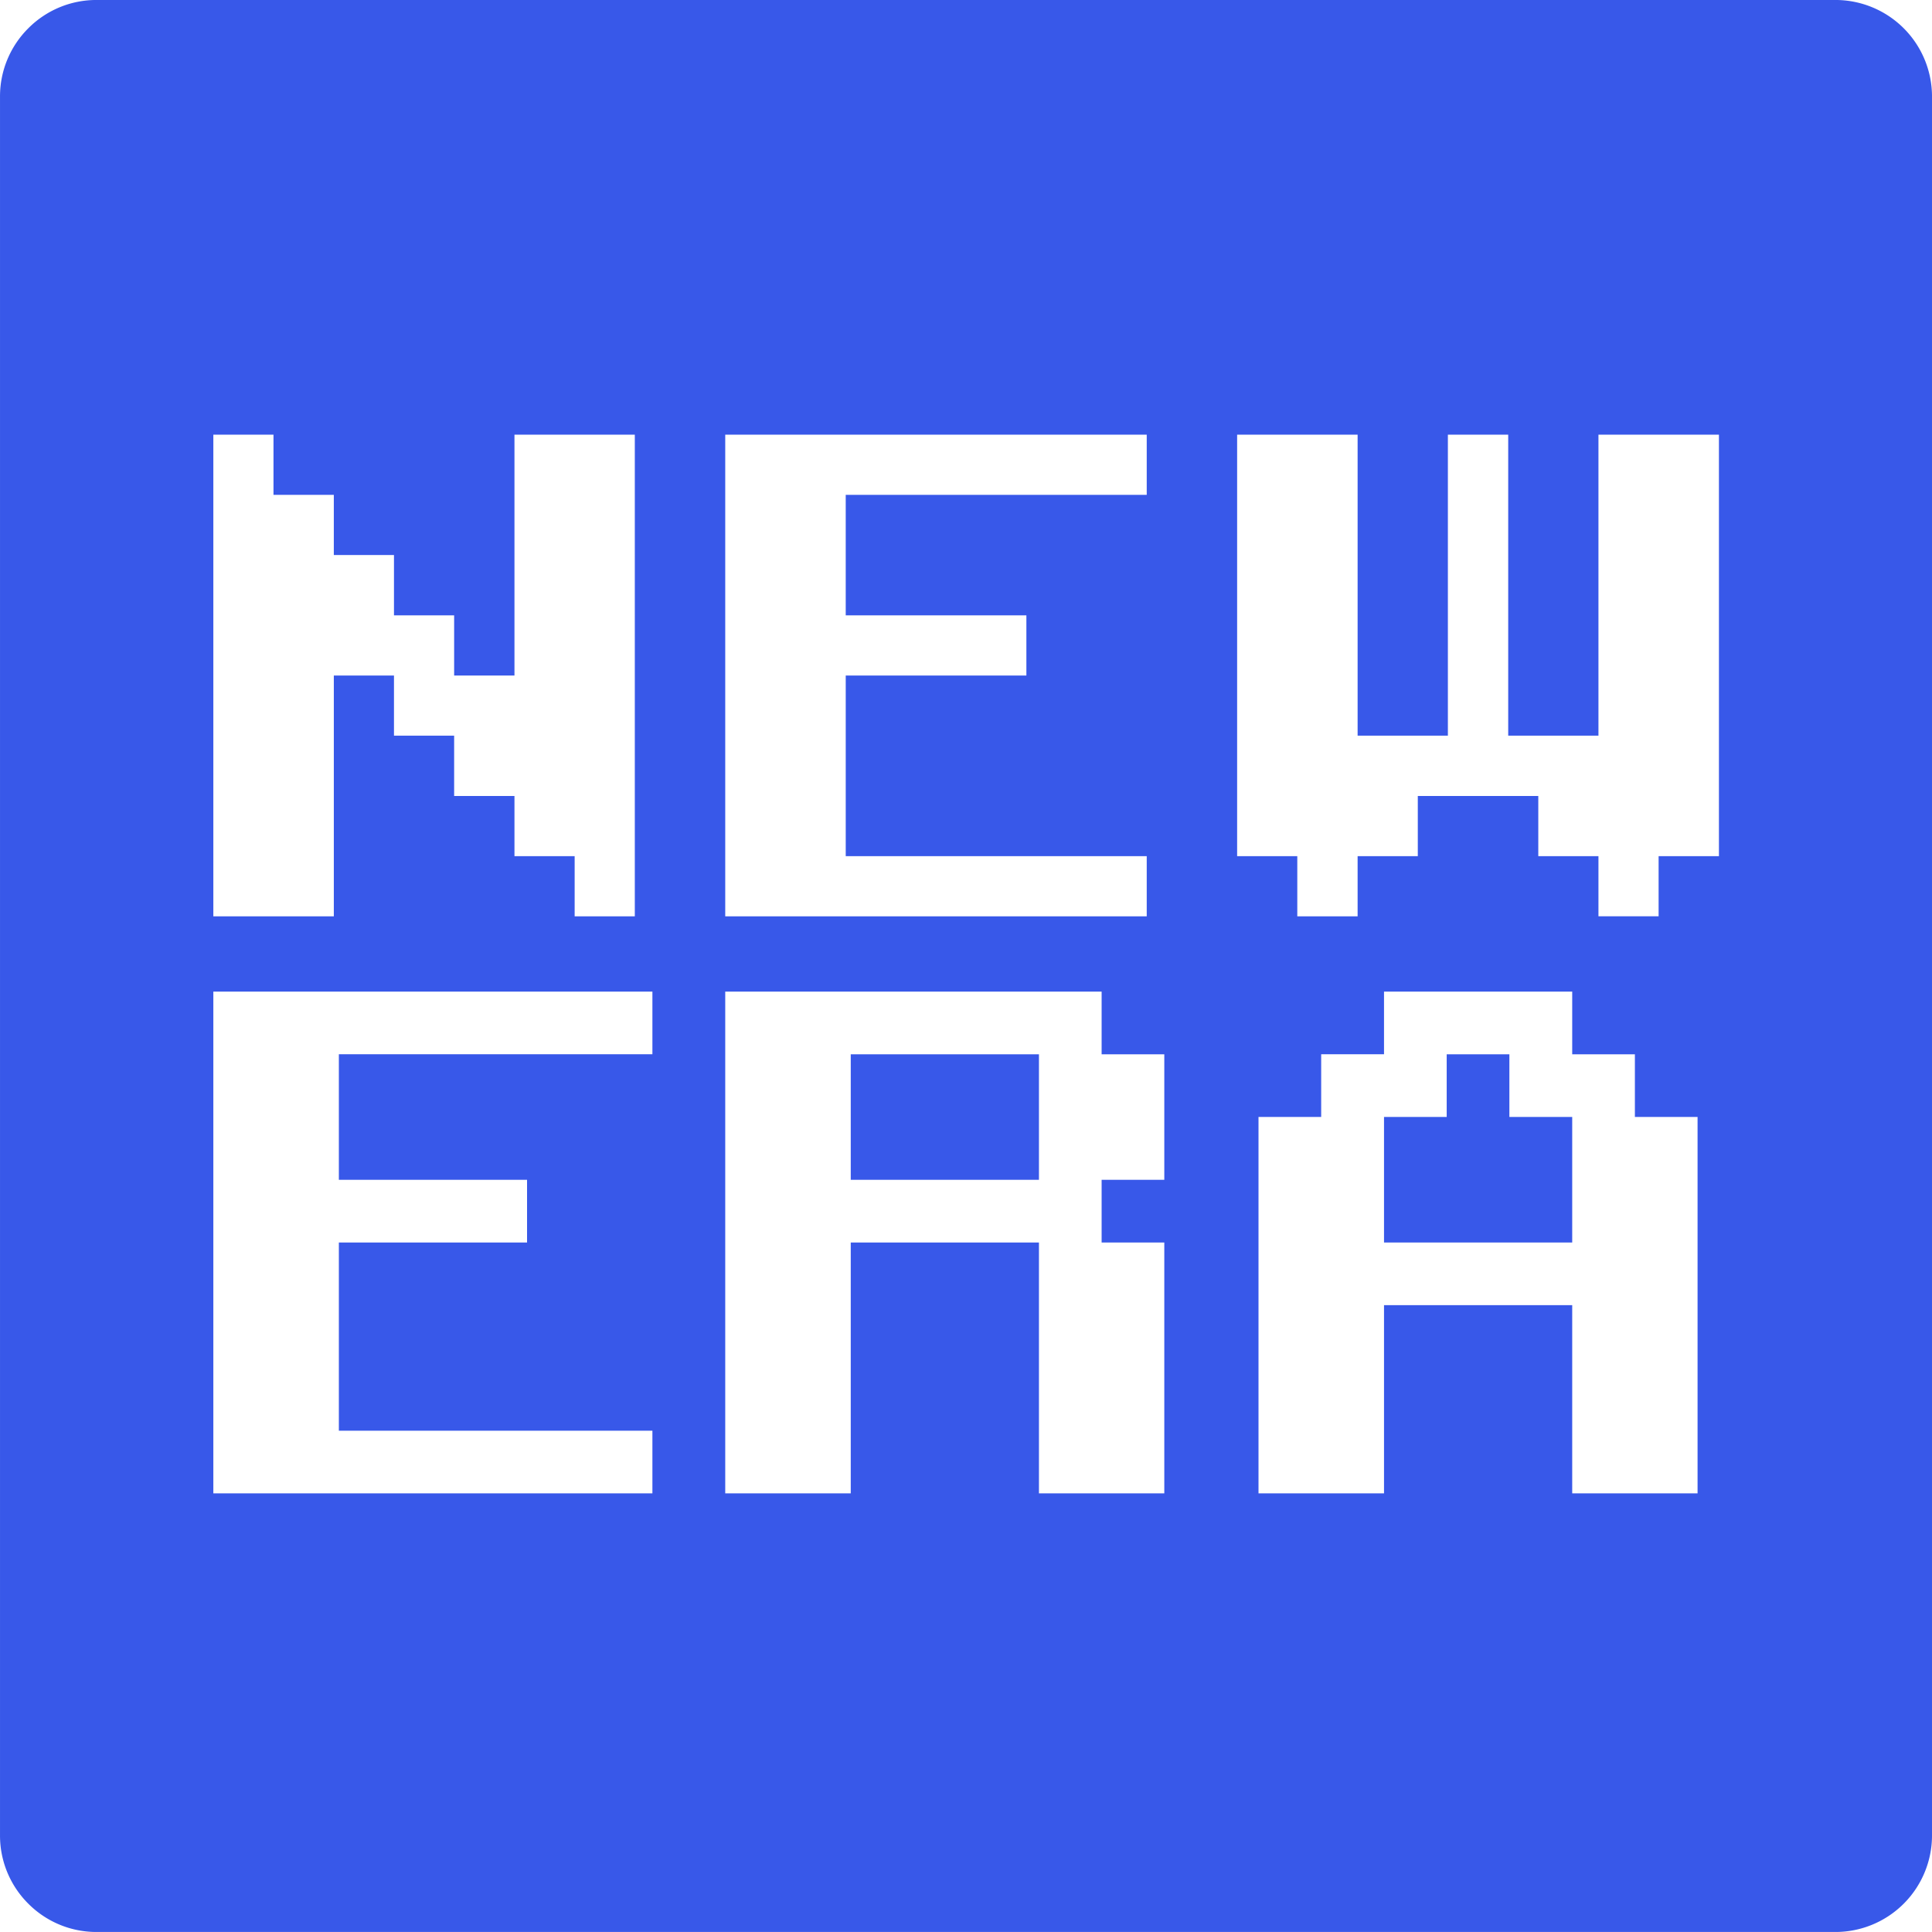 <svg xmlns="http://www.w3.org/2000/svg" width="480.001" height="479.994" viewBox="0 0 480.001 479.994"><path d="M205,23049H-227a23.844,23.844,0,0,1-16.97-7.031A23.838,23.838,0,0,1-251,23025v-432a23.843,23.843,0,0,1,7.03-16.971A23.834,23.834,0,0,1-227,22569H205a23.994,23.994,0,0,1,24,24v432a24,24,0,0,1-24,24ZM92.853,22893.266H139.61v46.762h31.144v-93.518H155.182v-15.572l-15.572,0v-15.574H92.853v15.572l-15.612,0v15.57H61.669v93.518H92.853v-46.76h0v0h0ZM-39.636,22877.7H7.121v62.328H38.265V22877.7H22.693v-15.572H38.265v-31.189l-15.572,0v-15.574H-70.82v124.662h31.184V22877.7h0v0h0ZM-198,22815.365h0v124.662H-88.914v-15.57l-77.9,0v-46.76h46.756v-15.572h-46.756v-31.189h77.9v-15.572Zm299.246-48.6h29.935v14.947h14.947v14.947h14.947v-14.947h14.988V22677H146.129v74.781H123.708V22677H108.72v74.781H86.294V22677H56.359v104.717H71.306v14.947H86.294v-14.947h14.953v-14.947ZM-70.82,22677h0v119.664H33.9v-14.947l-74.783,0v-44.885H4v-14.947H-40.885v-29.939H33.9V22677Zm-82.3,59.834v14.947h14.947v14.988h14.988v14.947h14.953v14.947h14.947V22677h-29.9v59.834h-14.988v-14.947h-14.947v-14.992h-14.947v-14.947l-14.988,0V22677H-198v119.664h29.935v-59.83h0v0ZM139.61,22877.7H92.853v-31.189h15.572v-15.572H124v15.572H139.61v31.189ZM7.121,22862.127H-39.636v-31.189H7.121v31.189Z" transform="translate(251.003 -22569.004)" fill="#3858e9"/></svg>